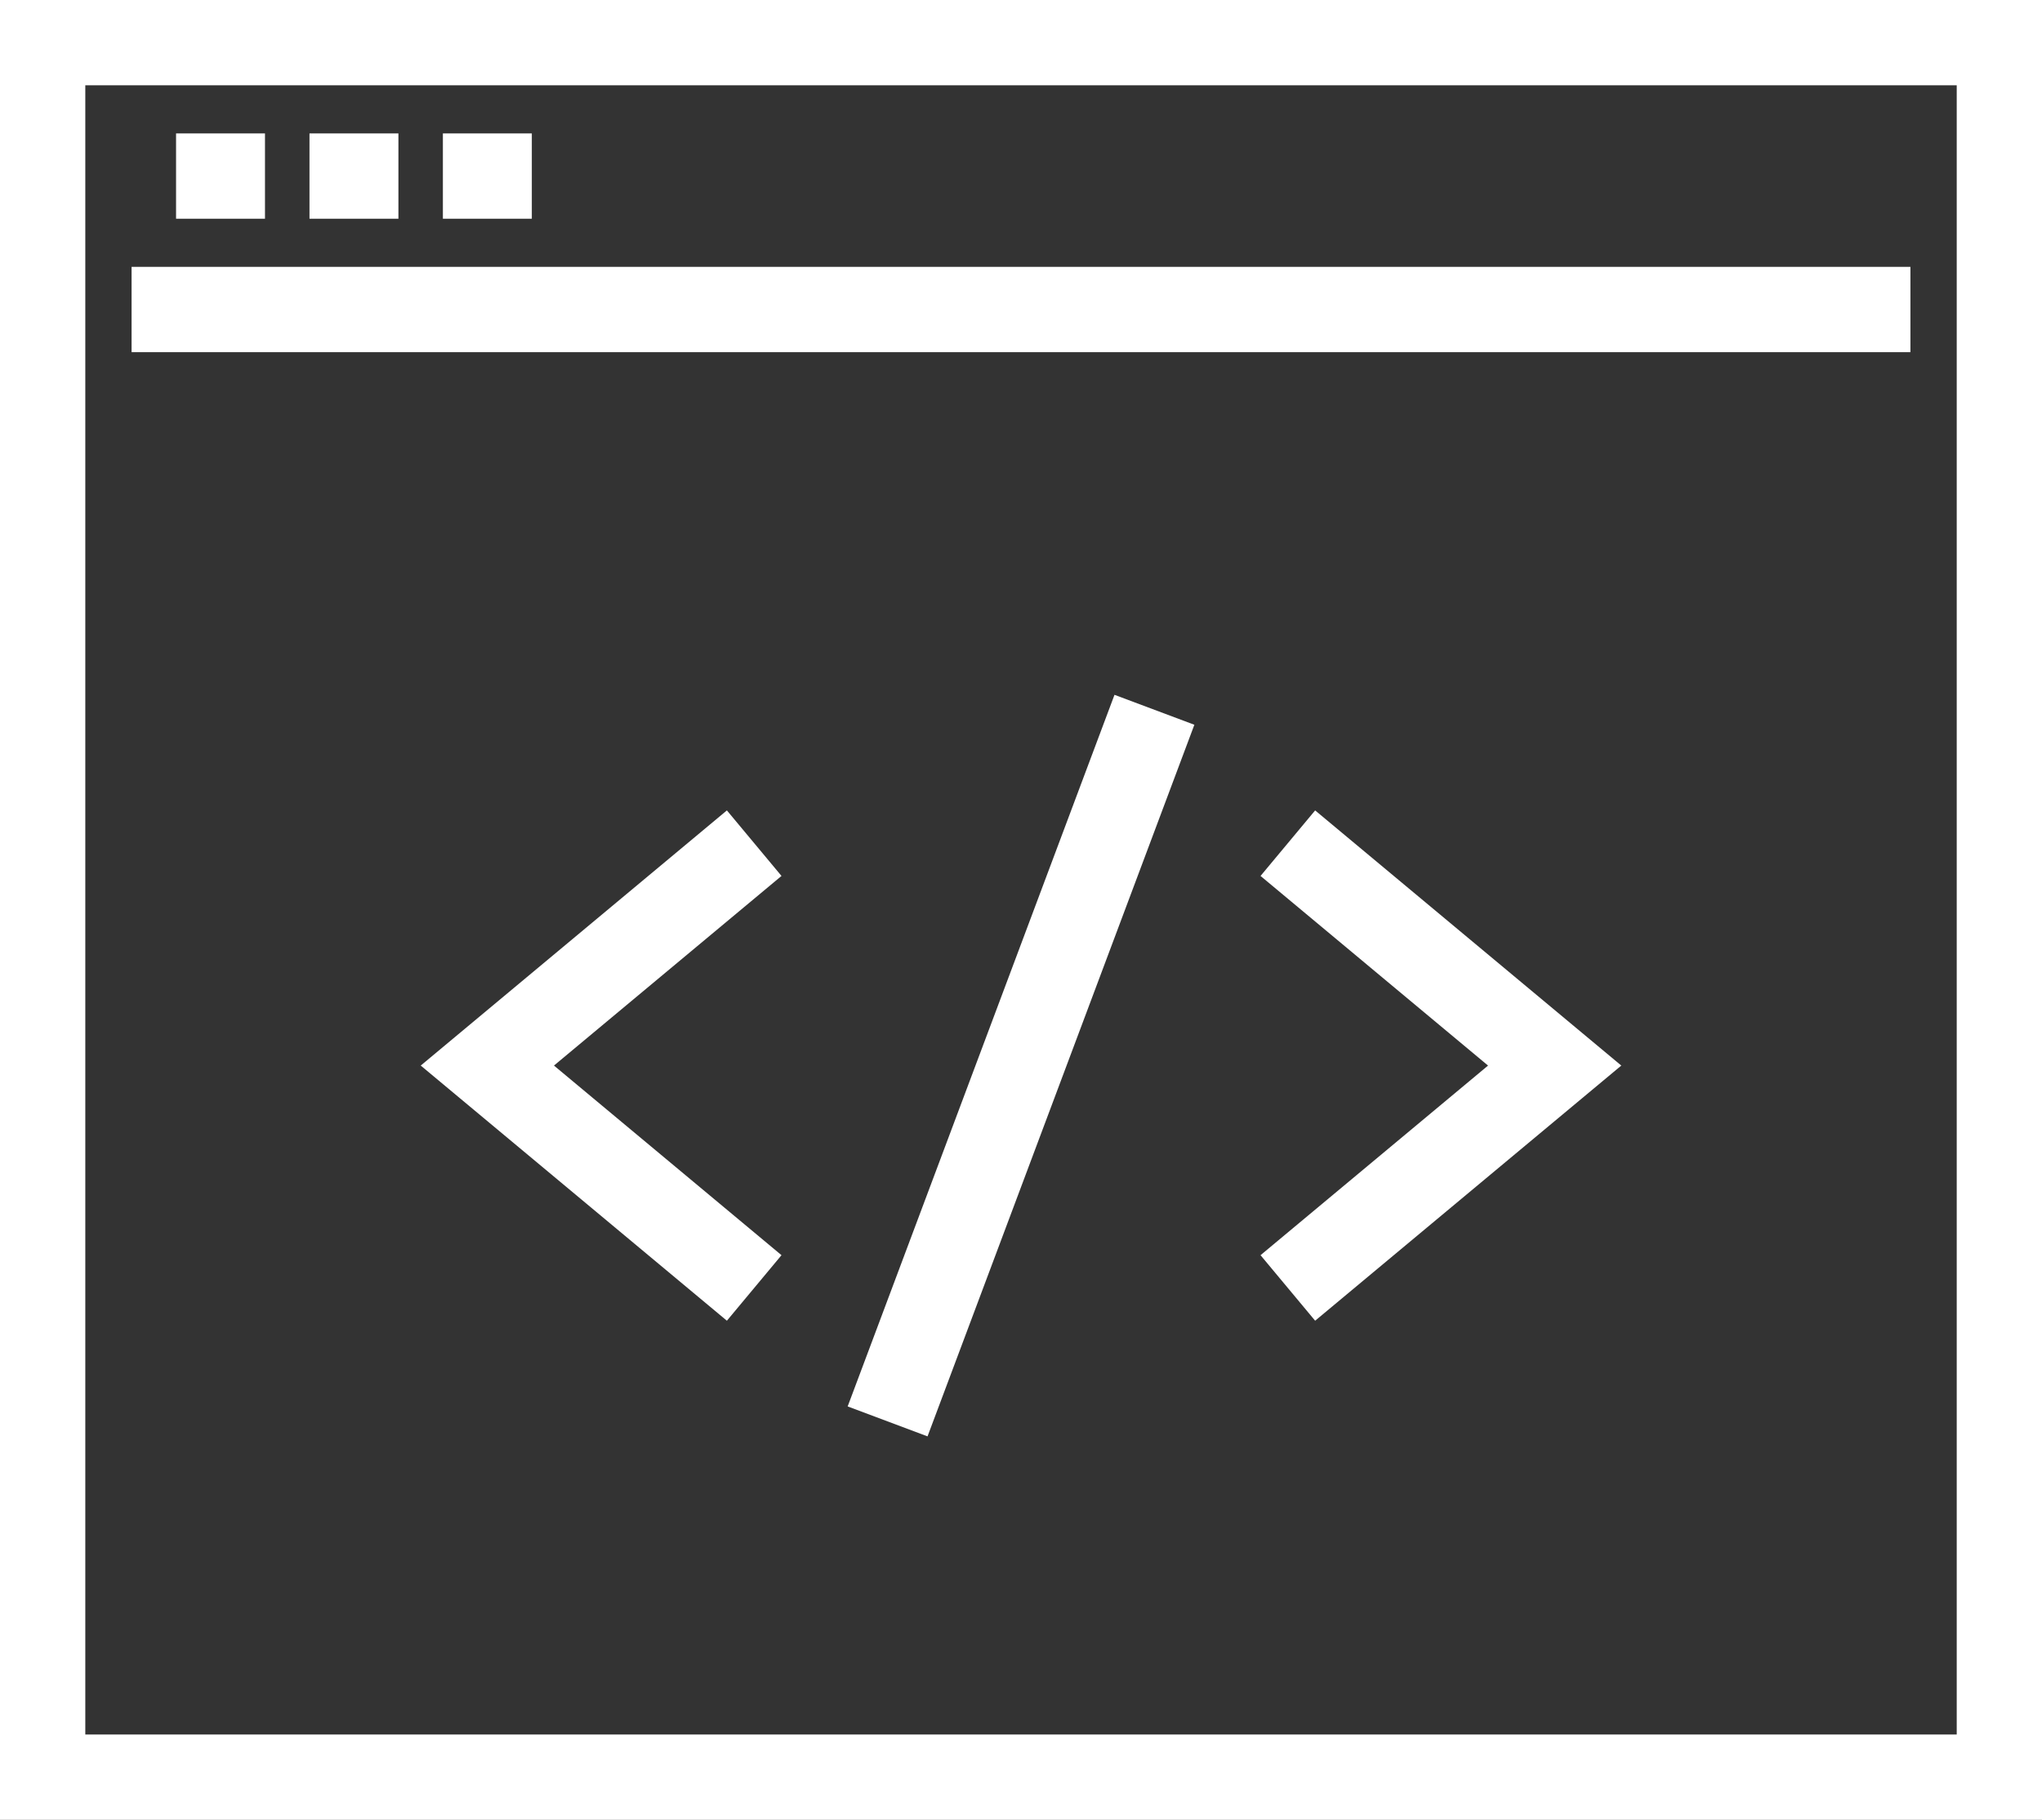 <svg xmlns="http://www.w3.org/2000/svg" width="71.82" height="64" viewBox="0 0 71.82 64">
    <rect x="0" y="0" width="71.82" height="64" fill="#333333" stroke="none"/>
    <defs>
        <style>
            .prefix__cls-1{fill:none;stroke:#fff;stroke-width:3px}
        </style>
    </defs>
    <g id="prefix__code-icon" transform="translate(-162.5 87.5)">
        <path id="prefix__Rectangle_93" d="M0 0H68.821V61H0z" class="prefix__cls-1" data-name="Rectangle 93" transform="translate(164 -86)"/>
        <path id="prefix__Line_14" d="M0 0L62.564 0" class="prefix__cls-1" data-name="Line 14" transform="translate(167.128 -76.615)"/>
        <path id="prefix__Line_15" d="M0 0L3.128 0" class="prefix__cls-1" data-name="Line 15" transform="translate(168.692 -81.308)"/>
        <path id="prefix__Line_16" d="M0 0L3.128 0" class="prefix__cls-1" data-name="Line 16" transform="translate(173.385 -81.308)"/>
        <path id="prefix__Line_17" d="M0 0L3.128 0" class="prefix__cls-1" data-name="Line 17" transform="translate(178.077 -81.308)"/>
        <path id="prefix__Path_153" d="M189.026-42.205l-9.385-7.821 9.385-7.821" class="prefix__cls-1" data-name="Path 153"/>
        <path id="prefix__Path_154" d="M207.795-42.205l9.385-7.821-9.385-7.821" class="prefix__cls-1" data-name="Path 154"/>
        <path id="prefix__Line_18" d="M9.385 0L0 25.026" class="prefix__cls-1" data-name="Line 18" transform="translate(193.718 -62.538)"/>
    </g>
</svg>
